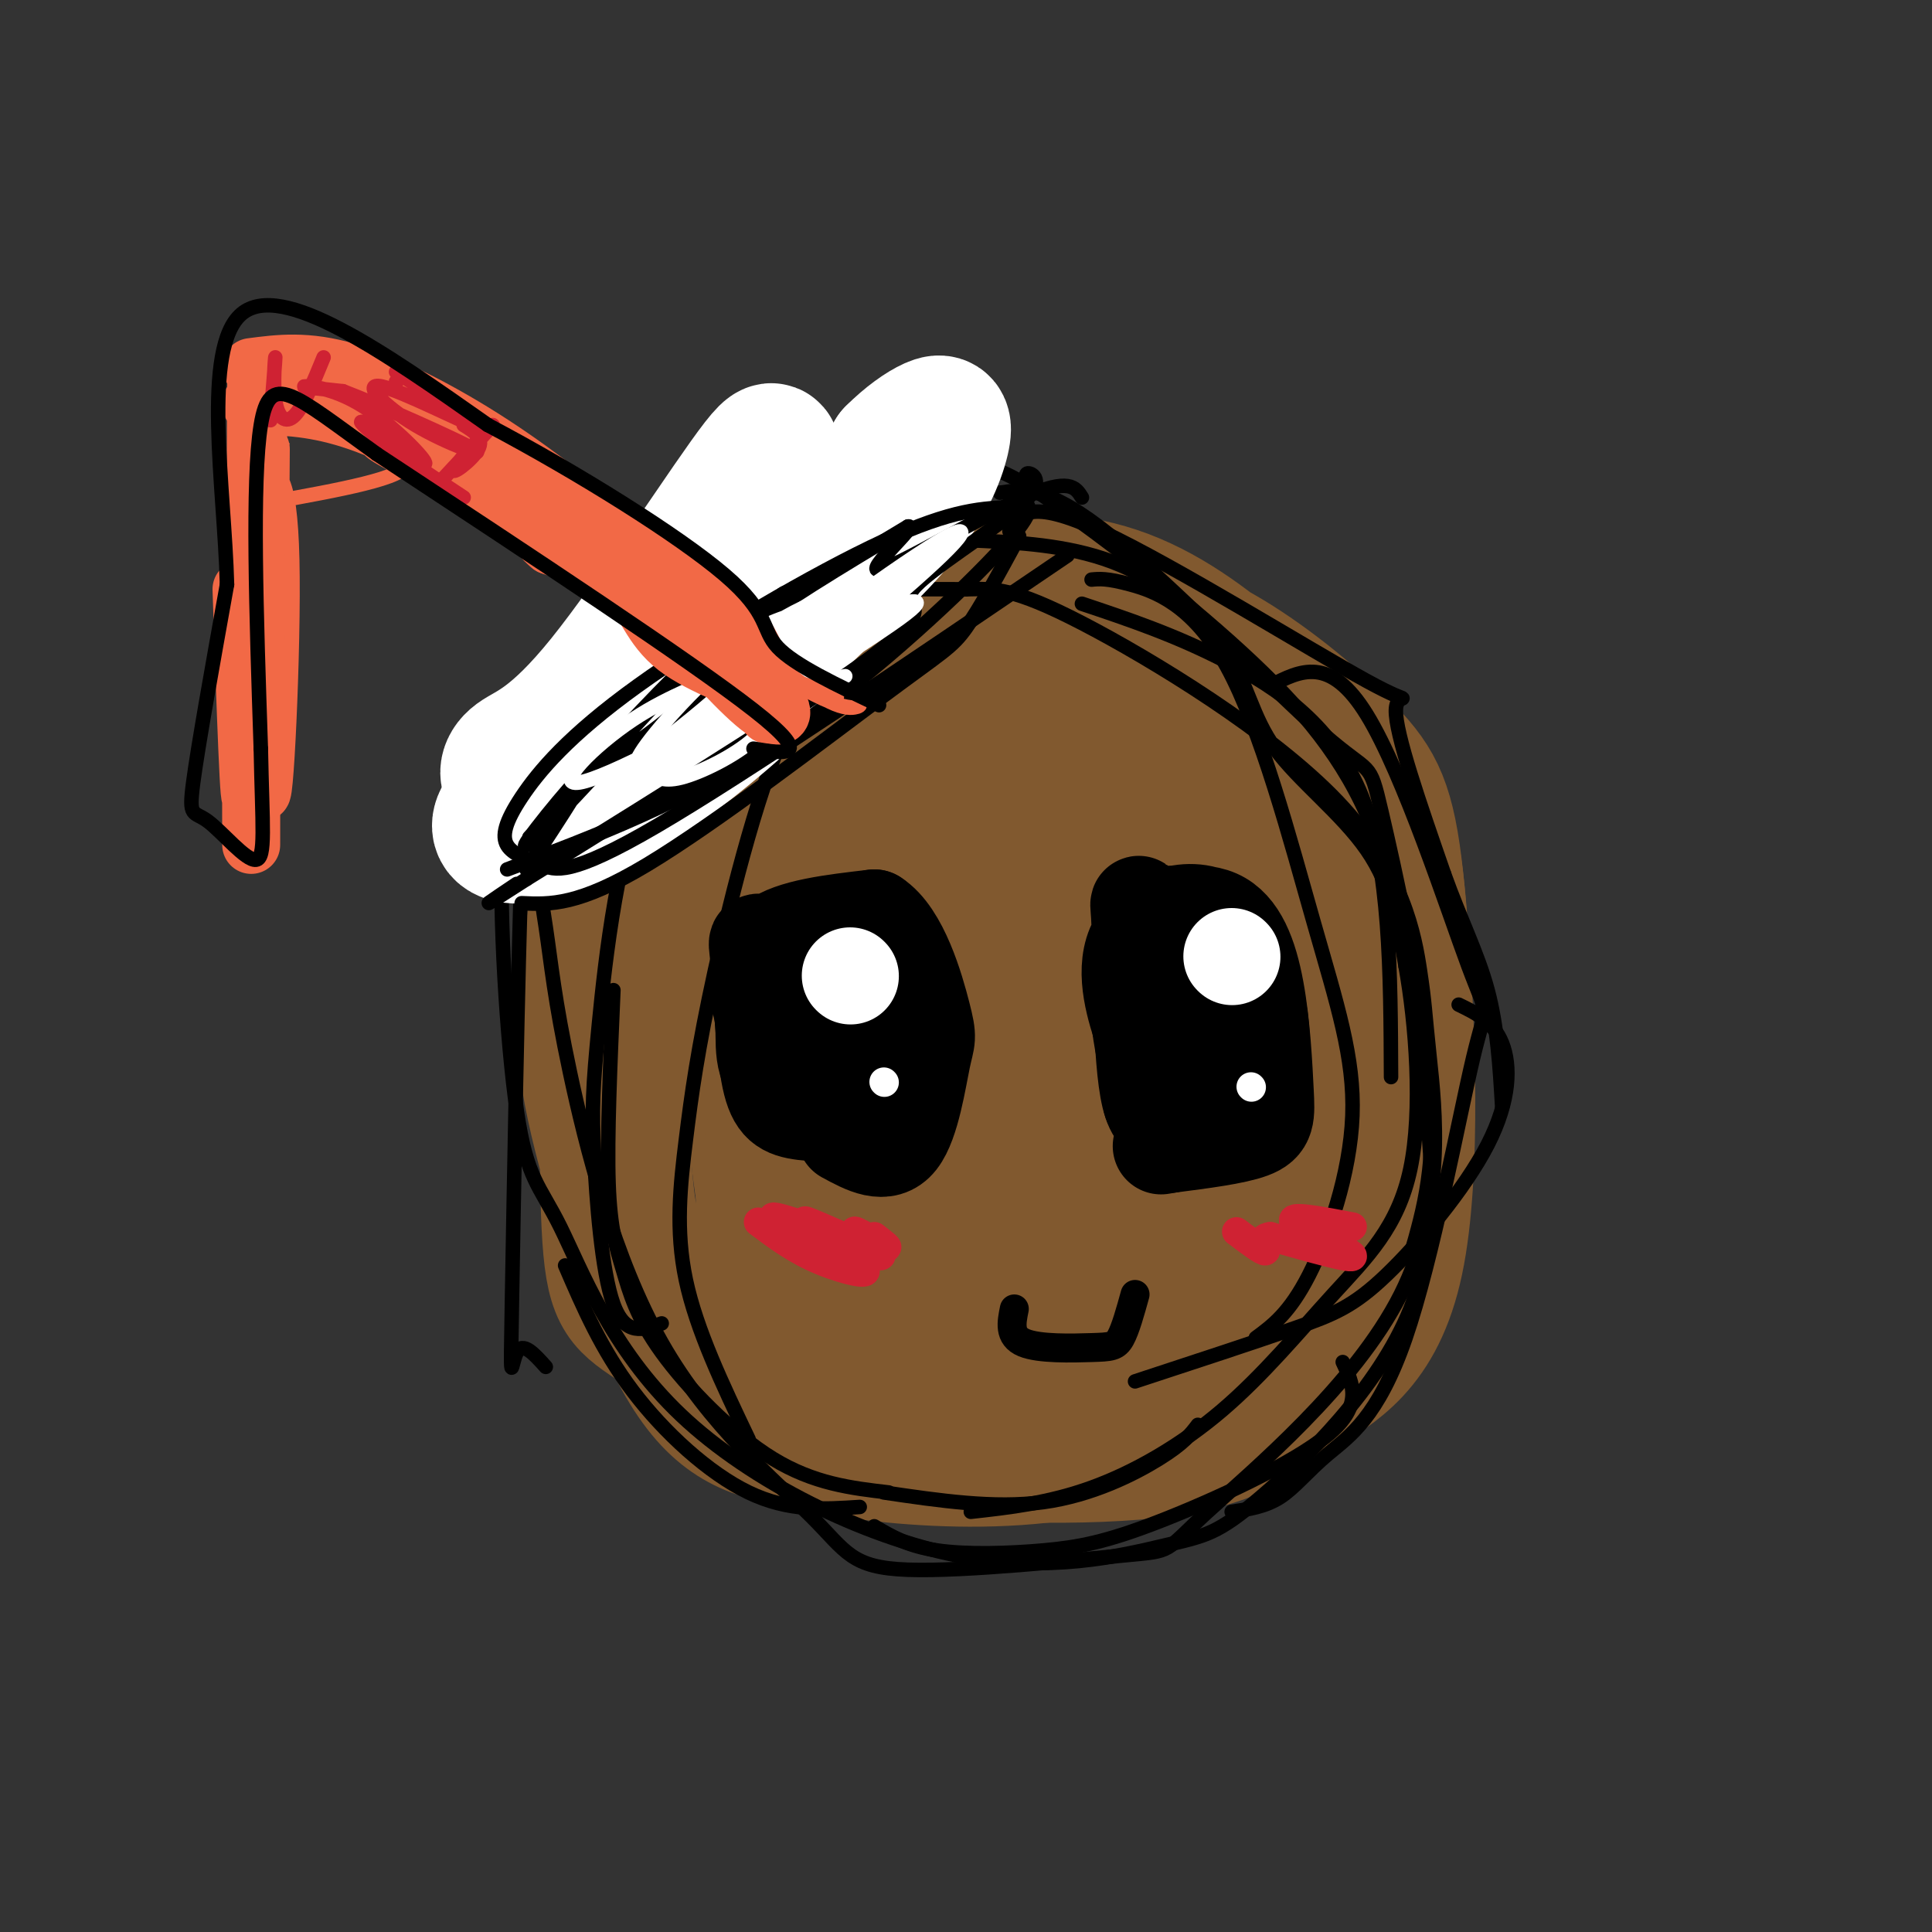 <svg viewBox='0 0 400 400' version='1.1' xmlns='http://www.w3.org/2000/svg' xmlns:xlink='http://www.w3.org/1999/xlink'><rect x="0" y="0" width="400" height="400" fill="#333333" stroke="none"/><g fill='none' stroke='rgb(129,89,47)' stroke-width='28' stroke-linecap='round' stroke-linejoin='round'><path d='M190,211c-1.216,-2.475 -2.431,-4.950 -4,-7c-1.569,-2.050 -3.491,-3.674 1,-10c4.491,-6.326 15.394,-17.354 22,-22c6.606,-4.646 8.914,-2.910 12,-1c3.086,1.910 6.952,3.995 9,7c2.048,3.005 2.280,6.929 2,13c-0.280,6.071 -1.071,14.289 -4,20c-2.929,5.711 -7.996,8.915 -12,11c-4.004,2.085 -6.944,3.052 -12,3c-5.056,-0.052 -12.227,-1.121 -16,-3c-3.773,-1.879 -4.147,-4.568 -5,-16c-0.853,-11.432 -2.186,-31.607 -1,-42c1.186,-10.393 4.890,-11.004 9,-12c4.110,-0.996 8.625,-2.377 12,-3c3.375,-0.623 5.610,-0.488 9,3c3.390,3.488 7.933,10.330 10,18c2.067,7.670 1.656,16.169 0,25c-1.656,8.831 -4.558,17.994 -8,24c-3.442,6.006 -7.425,8.853 -11,11c-3.575,2.147 -6.742,3.592 -13,4c-6.258,0.408 -15.608,-0.222 -21,-5c-5.392,-4.778 -6.828,-13.706 -9,-20c-2.172,-6.294 -5.081,-9.955 0,-21c5.081,-11.045 18.152,-29.473 27,-38c8.848,-8.527 13.475,-7.151 19,-7c5.525,0.151 11.949,-0.921 17,1c5.051,1.921 8.729,6.835 11,14c2.271,7.165 3.136,16.583 4,26'/><path d='M238,184c0.645,16.897 0.258,46.140 -4,60c-4.258,13.860 -12.385,12.338 -18,13c-5.615,0.662 -8.717,3.509 -14,1c-5.283,-2.509 -12.747,-10.373 -17,-16c-4.253,-5.627 -5.295,-9.015 -6,-25c-0.705,-15.985 -1.072,-44.566 2,-60c3.072,-15.434 9.585,-17.721 14,-19c4.415,-1.279 6.732,-1.551 12,-4c5.268,-2.449 13.487,-7.074 22,4c8.513,11.074 17.322,37.846 21,55c3.678,17.154 2.226,24.690 0,36c-2.226,11.310 -5.226,26.394 -11,38c-5.774,11.606 -14.323,19.735 -22,24c-7.677,4.265 -14.480,4.666 -21,4c-6.520,-0.666 -12.755,-2.401 -19,-9c-6.245,-6.599 -12.501,-18.063 -16,-28c-3.499,-9.937 -4.242,-18.347 -5,-35c-0.758,-16.653 -1.532,-41.548 2,-55c3.532,-13.452 11.370,-15.460 20,-19c8.630,-3.540 18.053,-8.612 26,-11c7.947,-2.388 14.417,-2.091 21,-2c6.583,0.091 13.280,-0.025 19,4c5.720,4.025 10.464,12.189 16,21c5.536,8.811 11.865,18.269 15,29c3.135,10.731 3.075,22.735 2,33c-1.075,10.265 -3.164,18.790 -9,27c-5.836,8.210 -15.418,16.105 -25,24'/><path d='M243,274c-15.434,8.393 -41.520,17.375 -57,20c-15.480,2.625 -20.355,-1.106 -28,-6c-7.645,-4.894 -18.059,-10.952 -24,-15c-5.941,-4.048 -7.407,-6.087 -8,-22c-0.593,-15.913 -0.311,-45.702 4,-64c4.311,-18.298 12.651,-25.106 21,-32c8.349,-6.894 16.706,-13.872 25,-19c8.294,-5.128 16.526,-8.404 25,-10c8.474,-1.596 17.192,-1.512 26,0c8.808,1.512 17.706,4.451 27,10c9.294,5.549 18.985,13.710 25,20c6.015,6.290 8.356,10.711 10,26c1.644,15.289 2.593,41.445 -1,59c-3.593,17.555 -11.727,26.508 -21,35c-9.273,8.492 -19.685,16.522 -32,21c-12.315,4.478 -26.533,5.402 -39,5c-12.467,-0.402 -23.182,-2.132 -32,-4c-8.818,-1.868 -15.737,-3.875 -23,-17c-7.263,-13.125 -14.868,-37.367 -18,-52c-3.132,-14.633 -1.791,-19.655 -1,-27c0.791,-7.345 1.030,-17.013 4,-25c2.970,-7.987 8.670,-14.294 15,-22c6.330,-7.706 13.290,-16.811 23,-23c9.710,-6.189 22.170,-9.463 34,-11c11.830,-1.537 23.031,-1.337 33,2c9.969,3.337 18.705,9.811 27,17c8.295,7.189 16.147,15.095 24,23'/><path d='M282,163c5.323,6.614 6.630,11.650 8,30c1.370,18.350 2.802,50.015 -1,68c-3.802,17.985 -12.838,22.288 -20,27c-7.162,4.712 -12.450,9.831 -28,12c-15.550,2.169 -41.361,1.388 -56,-1c-14.639,-2.388 -18.107,-6.382 -25,-13c-6.893,-6.618 -17.210,-15.860 -23,-22c-5.790,-6.140 -7.052,-9.176 -8,-26c-0.948,-16.824 -1.580,-47.434 2,-63c3.580,-15.566 11.373,-16.087 20,-18c8.627,-1.913 18.087,-5.219 27,-7c8.913,-1.781 17.280,-2.037 26,0c8.720,2.037 17.794,6.366 24,12c6.206,5.634 9.545,12.573 13,20c3.455,7.427 7.025,15.343 8,24c0.975,8.657 -0.645,18.055 -3,28c-2.355,9.945 -5.443,20.438 -11,28c-5.557,7.562 -13.582,12.195 -21,15c-7.418,2.805 -14.229,3.782 -23,3c-8.771,-0.782 -19.501,-3.324 -25,-5c-5.499,-1.676 -5.765,-2.486 -7,-16c-1.235,-13.514 -3.439,-39.732 0,-53c3.439,-13.268 12.520,-13.587 19,-15c6.480,-1.413 10.360,-3.919 15,-5c4.640,-1.081 10.040,-0.737 16,3c5.960,3.737 12.480,10.869 19,18'/><path d='M228,207c3.623,6.147 3.179,12.514 5,18c1.821,5.486 5.907,10.089 0,20c-5.907,9.911 -21.808,25.129 -30,31c-8.192,5.871 -8.676,2.395 -14,0c-5.324,-2.395 -15.489,-3.709 -21,-7c-5.511,-3.291 -6.367,-8.559 -7,-14c-0.633,-5.441 -1.044,-11.056 3,-20c4.044,-8.944 12.543,-21.218 21,-29c8.457,-7.782 16.873,-11.070 21,-6c4.127,5.070 3.965,18.500 2,29c-1.965,10.500 -5.734,18.070 -10,25c-4.266,6.930 -9.030,13.219 -15,16c-5.970,2.781 -13.147,2.055 -18,-5c-4.853,-7.055 -7.381,-20.438 -4,-34c3.381,-13.562 12.673,-27.303 22,-33c9.327,-5.697 18.689,-3.350 23,-3c4.311,0.350 3.570,-1.298 4,8c0.430,9.298 2.029,29.541 0,40c-2.029,10.459 -7.688,11.133 -12,12c-4.312,0.867 -7.276,1.926 -9,3c-1.724,1.074 -2.207,2.164 -4,0c-1.793,-2.164 -4.897,-7.582 -8,-13'/><path d='M177,245c-0.833,-9.667 1.083,-27.333 3,-45'/></g>
<g fill='none' stroke='rgb(0,0,0)' stroke-width='3' stroke-linecap='round' stroke-linejoin='round'><path d='M209,110c1.929,-3.530 3.857,-7.060 19,0c15.143,7.060 43.500,24.708 55,31c11.500,6.292 6.143,1.226 6,6c-0.143,4.774 4.929,19.387 10,34'/><path d='M299,181c3.422,9.556 6.978,16.444 9,24c2.022,7.556 2.511,15.778 3,24'/><path d='M224,125c9.689,3.244 19.378,6.489 30,12c10.622,5.511 22.178,13.289 28,28c5.822,14.711 5.911,36.356 6,58'/><path d='M207,102c5.016,-0.734 10.032,-1.467 23,9c12.968,10.467 33.888,32.136 44,41c10.112,8.864 9.415,4.925 12,16c2.585,11.075 8.453,37.164 10,55c1.547,17.836 -1.226,27.418 -4,37'/><path d='M263,142c6.189,-3.201 12.377,-6.401 20,6c7.623,12.401 16.679,40.404 21,52c4.321,11.596 3.906,6.784 1,19c-2.906,12.216 -8.305,41.460 -14,58c-5.695,16.540 -11.687,20.376 -16,24c-4.313,3.624 -6.947,7.035 -10,9c-3.053,1.965 -6.527,2.482 -10,3'/><path d='M302,208c3.606,1.751 7.212,3.502 9,8c1.788,4.498 1.758,11.742 -3,21c-4.758,9.258 -14.242,20.531 -21,27c-6.758,6.469 -10.788,8.134 -19,11c-8.212,2.866 -20.606,6.933 -33,11'/><path d='M278,282c2.123,4.475 4.246,8.951 -3,15c-7.246,6.049 -23.860,13.673 -35,18c-11.140,4.327 -16.807,5.357 -24,6c-7.193,0.643 -15.912,0.898 -22,0c-6.088,-0.898 -9.544,-2.949 -13,-5'/><path d='M209,107c-15.143,-2.268 -30.286,-4.536 -38,-4c-7.714,0.536 -8.000,3.875 -12,8c-4.000,4.125 -11.714,9.036 -18,18c-6.286,8.964 -11.143,21.982 -16,35'/><path d='M129,145c-6.255,8.976 -12.510,17.952 -16,19c-3.490,1.048 -4.214,-5.833 -5,15c-0.786,20.833 -1.635,69.378 -2,90c-0.365,20.622 -0.247,13.321 1,11c1.247,-2.321 3.624,0.340 6,3'/><path d='M117,262c3.756,8.711 7.511,17.422 14,26c6.489,8.578 15.711,17.022 24,21c8.289,3.978 15.644,3.489 23,3'/><path d='M157,104c7.203,-3.333 14.406,-6.667 22,-8c7.594,-1.333 15.579,-0.666 21,0c5.421,0.666 8.278,1.329 18,8c9.722,6.671 26.308,19.349 39,31c12.692,11.651 21.490,22.275 27,36c5.510,13.725 7.731,30.552 10,48c2.269,17.448 4.587,35.516 -2,52c-6.587,16.484 -22.079,31.382 -31,39c-8.921,7.618 -11.270,7.956 -20,10c-8.730,2.044 -23.840,5.793 -43,2c-19.160,-3.793 -42.370,-15.129 -57,-29c-14.630,-13.871 -20.682,-30.277 -25,-39c-4.318,-8.723 -6.904,-9.763 -9,-24c-2.096,-14.237 -3.703,-41.671 -3,-54c0.703,-12.329 3.714,-9.552 13,-16c9.286,-6.448 24.846,-22.121 36,-30c11.154,-7.879 17.901,-7.966 25,-8c7.099,-0.034 14.549,-0.017 22,0'/><path d='M200,122c5.896,-0.126 9.634,-0.439 24,7c14.366,7.439 39.358,22.632 53,37c13.642,14.368 15.934,27.912 17,35c1.066,7.088 0.907,7.719 2,18c1.093,10.281 3.438,30.211 -6,49c-9.438,18.789 -30.659,36.438 -40,45c-9.341,8.562 -6.803,8.037 -17,9c-10.197,0.963 -33.129,3.414 -45,3c-11.871,-0.414 -12.682,-3.691 -20,-11c-7.318,-7.309 -21.143,-18.648 -31,-36c-9.857,-17.352 -15.746,-40.717 -19,-56c-3.254,-15.283 -3.874,-22.484 -5,-30c-1.126,-7.516 -2.758,-15.346 1,-26c3.758,-10.654 12.905,-24.132 20,-32c7.095,-7.868 12.138,-10.127 20,-13c7.862,-2.873 18.543,-6.362 27,-8c8.457,-1.638 14.691,-1.427 23,-1c8.309,0.427 18.693,1.070 28,5c9.307,3.930 17.536,11.146 22,18c4.464,6.854 5.163,13.345 10,20c4.837,6.655 13.810,13.473 19,21c5.190,7.527 6.595,15.764 8,24'/><path d='M291,200c2.156,11.974 3.544,29.907 1,42c-2.544,12.093 -9.022,18.344 -16,26c-6.978,7.656 -14.456,16.715 -23,24c-8.544,7.285 -18.156,12.796 -27,16c-8.844,3.204 -16.922,4.102 -25,5'/><path d='M185,115c-6.449,0.901 -12.897,1.803 -22,8c-9.103,6.197 -20.859,17.691 -28,35c-7.141,17.309 -9.667,40.433 -11,54c-1.333,13.567 -1.474,17.576 -1,27c0.474,9.424 1.564,24.264 4,31c2.436,6.736 6.218,5.368 10,4'/><path d='M127,205c-0.665,15.219 -1.330,30.437 -1,40c0.330,9.563 1.656,13.470 3,18c1.344,4.530 2.708,9.681 8,17c5.292,7.319 14.512,16.805 23,22c8.488,5.195 16.244,6.097 24,7'/><path d='M248,295c-1.444,1.911 -2.889,3.822 -8,7c-5.111,3.178 -13.889,7.622 -24,9c-10.111,1.378 -21.556,-0.311 -33,-2'/><path d='M226,120c1.583,-0.154 3.166,-0.309 8,1c4.834,1.309 12.920,4.080 20,17c7.080,12.920 13.156,35.989 18,53c4.844,17.011 8.458,27.965 8,40c-0.458,12.035 -4.988,25.153 -9,33c-4.012,7.847 -7.506,10.424 -11,13'/><path d='M185,128c-7.225,3.333 -14.450,6.667 -21,20c-6.550,13.333 -12.426,36.667 -16,53c-3.574,16.333 -4.847,25.667 -6,35c-1.153,9.333 -2.187,18.667 0,29c2.187,10.333 7.593,21.667 13,33'/></g>
<g fill='none' stroke='rgb(0,0,0)' stroke-width='20' stroke-linecap='round' stroke-linejoin='round'><path d='M165,212c5.123,-2.484 10.246,-4.967 13,-4c2.754,0.967 3.141,5.386 2,8c-1.141,2.614 -3.808,3.424 -7,5c-3.192,1.576 -6.909,3.917 -10,1c-3.091,-2.917 -5.556,-11.094 -5,-15c0.556,-3.906 4.132,-3.542 8,-4c3.868,-0.458 8.027,-1.739 12,2c3.973,3.739 7.760,12.498 4,17c-3.760,4.502 -15.065,4.748 -20,2c-4.935,-2.748 -3.498,-8.489 -4,-13c-0.502,-4.511 -2.943,-7.791 1,-10c3.943,-2.209 14.269,-3.345 19,-3c4.731,0.345 3.865,2.173 3,4'/><path d='M181,202c1.608,6.035 4.127,19.123 4,25c-0.127,5.877 -2.899,4.545 -7,4c-4.101,-0.545 -9.530,-0.301 -13,-1c-3.470,-0.699 -4.982,-2.339 -6,-9c-1.018,-6.661 -1.544,-18.343 -2,-23c-0.456,-4.657 -0.842,-2.290 4,-3c4.842,-0.710 14.914,-4.497 20,2c5.086,6.497 5.187,23.277 3,30c-2.187,6.723 -6.661,3.390 -10,2c-3.339,-1.390 -5.545,-0.836 -8,-4c-2.455,-3.164 -5.161,-10.044 -7,-16c-1.839,-5.956 -2.811,-10.987 1,-14c3.811,-3.013 12.406,-4.006 21,-5'/><path d='M181,190c5.469,3.485 8.641,14.697 10,20c1.359,5.303 0.904,4.697 0,9c-0.904,4.303 -2.258,13.515 -5,17c-2.742,3.485 -6.871,1.242 -11,-1'/><path d='M244,208c-2.663,-2.526 -5.325,-5.051 -4,-3c1.325,2.051 6.639,8.680 7,12c0.361,3.320 -4.230,3.333 -7,0c-2.770,-3.333 -3.717,-10.012 -1,-13c2.717,-2.988 9.099,-2.285 13,2c3.901,4.285 5.319,12.154 6,16c0.681,3.846 0.623,3.670 -2,3c-2.623,-0.670 -7.812,-1.835 -13,-3'/><path d='M243,222c-3.359,-3.755 -5.258,-11.643 -2,-17c3.258,-5.357 11.673,-8.181 16,-4c4.327,4.181 4.565,15.369 4,21c-0.565,5.631 -1.933,5.705 -6,6c-4.067,0.295 -10.834,0.813 -14,1c-3.166,0.187 -2.730,0.045 -3,-6c-0.270,-6.045 -1.245,-17.993 0,-23c1.245,-5.007 4.710,-3.074 7,-2c2.290,1.074 3.407,1.288 5,3c1.593,1.712 3.664,4.923 5,9c1.336,4.077 1.937,9.021 -1,12c-2.937,2.979 -9.410,3.994 -13,2c-3.590,-1.994 -4.295,-6.997 -5,-12'/><path d='M236,212c-1.748,-5.423 -3.617,-12.981 0,-18c3.617,-5.019 12.722,-7.499 18,-2c5.278,5.499 6.730,18.976 5,26c-1.730,7.024 -6.643,7.595 -11,10c-4.357,2.405 -8.160,6.643 -10,-1c-1.840,-7.643 -1.719,-27.168 -2,-35c-0.281,-7.832 -0.963,-3.970 2,-3c2.963,0.970 9.573,-0.950 14,1c4.427,1.950 6.671,7.770 8,15c1.329,7.230 1.742,15.870 2,21c0.258,5.130 0.359,6.752 -3,8c-3.359,1.248 -10.180,2.124 -17,3'/><path d='M242,237c-2.833,0.500 -1.417,0.250 0,0'/></g>
<g fill='none' stroke='rgb(255,255,255)' stroke-width='20' stroke-linecap='round' stroke-linejoin='round'><path d='M176,202c0.000,0.000 0.100,0.100 0.1,0.1'/><path d='M255,198c0.000,0.000 0.100,0.100 0.1,0.1'/></g>
<g fill='none' stroke='rgb(255,255,255)' stroke-width='6' stroke-linecap='round' stroke-linejoin='round'><path d='M183,224c0.000,0.000 0.100,0.100 0.1,0.1'/><path d='M259,225c0.000,0.000 0.100,0.100 0.1,0.1'/></g>
<g fill='none' stroke='rgb(207,34,51)' stroke-width='6' stroke-linecap='round' stroke-linejoin='round'><path d='M181,256c1.815,1.400 3.630,2.801 2,2c-1.630,-0.801 -6.705,-3.802 -6,-3c0.705,0.802 7.190,5.408 5,5c-2.190,-0.408 -13.054,-5.831 -15,-7c-1.946,-1.169 5.027,1.915 12,5'/><path d='M179,258c-3.624,-1.182 -18.683,-6.636 -19,-6c-0.317,0.636 14.107,7.364 18,10c3.893,2.636 -2.745,1.182 -8,-1c-5.255,-2.182 -9.128,-5.091 -13,-8'/><path d='M280,254c-6.778,-1.289 -13.556,-2.578 -12,-1c1.556,1.578 11.444,6.022 12,7c0.556,0.978 -8.222,-1.511 -17,-4'/><path d='M263,256c-2.600,0.222 -0.600,2.778 -1,3c-0.400,0.222 -3.200,-1.889 -6,-4'/></g>
<g fill='none' stroke='rgb(0,0,0)' stroke-width='6' stroke-linecap='round' stroke-linejoin='round'><path d='M235,268c-0.994,3.589 -1.988,7.179 -3,9c-1.012,1.821 -2.042,1.875 -6,2c-3.958,0.125 -10.845,0.321 -14,-1c-3.155,-1.321 -2.577,-4.161 -2,-7'/></g>
<g fill='none' stroke='rgb(255,255,255)' stroke-width='28' stroke-linecap='round' stroke-linejoin='round'><path d='M151,123c4.170,-3.627 8.340,-7.254 3,-1c-5.340,6.254 -20.190,22.391 -30,31c-9.810,8.609 -14.578,9.692 -17,9c-2.422,-0.692 -2.496,-3.159 0,-5c2.496,-1.841 7.561,-3.055 18,-16c10.439,-12.945 26.250,-37.621 32,-45c5.750,-7.379 1.439,2.537 2,6c0.561,3.463 5.993,0.472 -7,14c-12.993,13.528 -44.413,43.575 -46,48c-1.587,4.425 26.657,-16.773 39,-29c12.343,-12.227 8.785,-15.484 12,-19c3.215,-3.516 13.204,-7.290 19,-11c5.796,-3.710 7.398,-7.355 9,-11'/><path d='M185,94c3.014,-3.037 6.049,-5.129 8,-6c1.951,-0.871 2.820,-0.520 2,3c-0.820,3.520 -3.327,10.208 -10,18c-6.673,7.792 -17.510,16.686 -21,21c-3.490,4.314 0.369,4.048 -5,10c-5.369,5.952 -19.965,18.121 -31,25c-11.035,6.879 -18.509,8.467 -22,8c-3.491,-0.467 -2.997,-2.991 -1,-5c1.997,-2.009 5.499,-3.505 9,-5'/></g>
<g fill='none' stroke='rgb(0,0,0)' stroke-width='3' stroke-linecap='round' stroke-linejoin='round'><path d='M213,101c-0.510,-1.565 -1.021,-3.129 0,-3c1.021,0.129 3.573,1.952 -2,7c-5.573,5.048 -19.270,13.321 -22,17c-2.730,3.679 5.506,2.766 -6,12c-11.506,9.234 -42.753,28.617 -74,48'/><path d='M109,182c-12.667,8.167 -7.333,4.583 -2,1'/><path d='M212,104c1.356,0.889 2.711,1.778 -6,11c-8.711,9.222 -27.489,26.778 -46,39c-18.511,12.222 -36.756,19.111 -55,26'/><path d='M211,111c-4.030,7.440 -8.060,14.881 -11,19c-2.940,4.119 -4.792,4.917 -17,14c-12.208,9.083 -34.774,26.452 -49,35c-14.226,8.548 -20.113,8.274 -26,8'/><path d='M109,180c7.179,-10.931 14.357,-21.863 12,-20c-2.357,1.863 -14.250,16.520 -12,15c2.250,-1.520 18.644,-19.217 19,-20c0.356,-0.783 -15.327,15.348 -18,18c-2.673,2.652 7.663,-8.174 18,-19'/><path d='M128,154c8.024,-8.617 19.084,-20.658 16,-18c-3.084,2.658 -20.311,20.016 -20,22c0.311,1.984 18.161,-11.405 28,-21c9.839,-9.595 11.668,-15.397 10,-14c-1.668,1.397 -6.834,9.991 -10,13c-3.166,3.009 -4.333,0.431 2,-5c6.333,-5.431 20.167,-13.716 34,-22'/><path d='M188,109c2.262,-0.476 -9.083,9.333 -6,9c3.083,-0.333 20.595,-10.810 30,-15c9.405,-4.190 10.702,-2.095 12,0'/><path d='M221,115c-33.418,22.689 -66.836,45.377 -85,56c-18.164,10.623 -21.074,9.179 -24,8c-2.926,-1.179 -5.867,-2.095 -7,-4c-1.133,-1.905 -0.458,-4.799 3,-10c3.458,-5.201 9.700,-12.708 24,-23c14.300,-10.292 36.657,-23.369 51,-30c14.343,-6.631 20.671,-6.815 27,-7'/></g>
<g fill='none' stroke='rgb(255,255,255)' stroke-width='3' stroke-linecap='round' stroke-linejoin='round'><path d='M175,140c-4.688,0.922 -9.377,1.844 -12,4c-2.623,2.156 -3.181,5.548 -7,9c-3.819,3.452 -10.898,6.966 -15,8c-4.102,1.034 -5.225,-0.410 -7,-1c-1.775,-0.590 -4.200,-0.325 0,-6c4.200,-5.675 15.025,-17.289 25,-24c9.975,-6.711 19.101,-8.518 20,-6c0.899,2.518 -6.429,9.361 -20,18c-13.571,8.639 -33.385,19.075 -39,20c-5.615,0.925 2.969,-7.659 11,-13c8.031,-5.341 15.508,-7.438 19,-10c3.492,-2.562 2.998,-5.589 6,-8c3.002,-2.411 9.501,-4.205 16,-6'/><path d='M172,125c5.064,-2.147 9.725,-4.514 11,-4c1.275,0.514 -0.835,3.909 2,4c2.835,0.091 10.614,-3.121 -3,6c-13.614,9.121 -48.620,30.574 -50,29c-1.380,-1.574 30.867,-26.174 49,-39c18.133,-12.826 22.151,-13.876 14,-6c-8.151,7.876 -28.472,24.679 -40,33c-11.528,8.321 -14.264,8.161 -17,8'/><path d='M138,156c-2.833,1.333 -1.417,0.667 0,0'/></g>
<g fill='none' stroke='rgb(242,105,70)' stroke-width='3' stroke-linecap='round' stroke-linejoin='round'><path d='M155,134c4.653,3.613 9.305,7.226 9,6c-0.305,-1.226 -5.569,-7.290 -13,-12c-7.431,-4.710 -17.030,-8.068 -17,-8c0.030,0.068 9.690,3.560 14,7c4.310,3.440 3.269,6.829 8,10c4.731,3.171 15.235,6.123 17,7c1.765,0.877 -5.210,-0.321 -9,-2c-3.790,-1.679 -4.395,-3.840 -5,-6'/><path d='M159,136c-11.309,-8.555 -37.081,-26.943 -37,-26c0.081,0.943 26.013,21.216 40,30c13.987,8.784 16.027,6.077 16,6c-0.027,-0.077 -2.121,2.474 -10,-3c-7.879,-5.474 -21.544,-18.974 -34,-27c-12.456,-8.026 -23.702,-10.579 -25,-10c-1.298,0.579 7.351,4.289 16,8'/><path d='M125,114c10.159,4.600 27.558,12.099 17,8c-10.558,-4.099 -49.073,-19.796 -61,-26c-11.927,-6.204 2.735,-2.915 3,0c0.265,2.915 -13.868,5.458 -28,8'/><path d='M56,104c-5.190,3.844 -4.164,9.453 -4,14c0.164,4.547 -0.533,8.032 0,7c0.533,-1.032 2.295,-6.581 3,-7c0.705,-0.419 0.352,4.290 0,9'/><path d='M55,127c-0.333,7.000 -1.167,20.000 -2,33'/></g>
<g fill='none' stroke='rgb(242,105,70)' stroke-width='12' stroke-linecap='round' stroke-linejoin='round'><path d='M50,122c0.845,24.899 1.690,49.798 2,41c0.310,-8.798 0.083,-51.292 0,-49c-0.083,2.292 -0.024,49.369 0,59c0.024,9.631 0.012,-18.185 0,-46'/><path d='M52,127c-0.276,-12.232 -0.966,-19.814 0,-24c0.966,-4.186 3.589,-4.978 4,13c0.411,17.978 -1.389,54.725 -2,47c-0.611,-7.725 -0.032,-59.921 0,-70c0.032,-10.079 -0.484,21.961 -1,54'/><path d='M53,147c-0.169,-5.516 -0.091,-46.306 0,-62c0.091,-15.694 0.196,-6.294 4,-3c3.804,3.294 11.308,0.481 15,1c3.692,0.519 3.571,4.371 10,8c6.429,3.629 19.408,7.037 20,6c0.592,-1.037 -11.204,-6.518 -23,-12'/><path d='M79,85c11.336,8.905 51.176,37.168 58,40c6.824,2.832 -19.367,-19.767 -31,-28c-11.633,-8.233 -8.709,-2.101 3,7c11.709,9.101 32.203,21.172 42,28c9.797,6.828 8.899,8.414 8,10'/><path d='M159,142c1.685,0.927 1.896,-1.754 -7,-10c-8.896,-8.246 -26.900,-22.056 -24,-18c2.900,4.056 26.704,25.976 30,30c3.296,4.024 -13.915,-9.850 -20,-15c-6.085,-5.150 -1.042,-1.575 4,2'/><path d='M142,131c3.903,4.002 11.659,13.006 16,16c4.341,2.994 5.267,-0.022 1,-3c-4.267,-2.978 -13.726,-5.917 -19,-10c-5.274,-4.083 -6.364,-9.309 -10,-13c-3.636,-3.691 -9.818,-5.845 -16,-8'/><path d='M114,113c-3.333,-2.655 -3.667,-5.292 -10,-10c-6.333,-4.708 -18.667,-11.488 -28,-15c-9.333,-3.512 -15.667,-3.756 -22,-4'/><path d='M54,84c-3.667,-0.667 -1.833,-0.333 0,0'/><path d='M52,76c5.756,-0.756 11.511,-1.511 20,1c8.489,2.511 19.711,8.289 30,15c10.289,6.711 19.644,14.356 29,22'/><path d='M131,114c9.133,6.178 17.467,10.622 22,16c4.533,5.378 5.267,11.689 6,18'/></g>
<g fill='none' stroke='rgb(207,34,51)' stroke-width='3' stroke-linecap='round' stroke-linejoin='round'><path d='M96,88c2.143,1.315 4.286,2.631 3,5c-1.286,2.369 -6.000,5.792 -5,4c1.000,-1.792 7.714,-8.798 8,-9c0.286,-0.202 -5.857,6.399 -12,13'/><path d='M82,79c0.000,0.000 0.100,0.100 0.1,0.1'/><path d='M67,74c-2.077,5.065 -4.155,10.131 -6,12c-1.845,1.869 -3.458,0.542 -4,-3c-0.542,-3.542 -0.012,-9.298 0,-9c0.012,0.298 -0.494,6.649 -1,13'/><path d='M96,103c-5.869,-3.865 -11.738,-7.730 -16,-11c-4.262,-3.270 -6.918,-5.945 -4,-4c2.918,1.945 11.411,8.511 12,8c0.589,-0.511 -6.726,-8.099 -13,-12c-6.274,-3.901 -11.507,-4.115 -12,-4c-0.493,0.115 3.753,0.557 8,1'/><path d='M71,81c7.873,3.003 23.554,10.009 27,12c3.446,1.991 -5.344,-1.033 -12,-5c-6.656,-3.967 -11.176,-8.876 -7,-8c4.176,0.876 17.050,7.536 19,8c1.950,0.464 -7.025,-5.268 -16,-11'/></g>
<g fill='none' stroke='rgb(0,0,0)' stroke-width='3' stroke-linecap='round' stroke-linejoin='round'><path d='M156,155c6.500,1.083 13.000,2.167 0,-8c-13.000,-10.167 -45.500,-31.583 -78,-53'/><path d='M78,94c-17.467,-12.556 -22.133,-17.444 -24,-6c-1.867,11.444 -0.933,39.222 0,67'/><path d='M54,155c0.309,16.062 1.083,22.718 -1,23c-2.083,0.282 -7.022,-5.809 -10,-8c-2.978,-2.191 -3.994,-0.483 -3,-8c0.994,-7.517 3.997,-24.258 7,-41'/><path d='M47,121c-0.511,-19.844 -5.289,-48.956 3,-56c8.289,-7.044 29.644,7.978 51,23'/><path d='M101,88c18.571,9.821 39.500,22.875 49,31c9.500,8.125 7.571,11.321 11,15c3.429,3.679 12.214,7.839 21,12'/></g>
</svg>